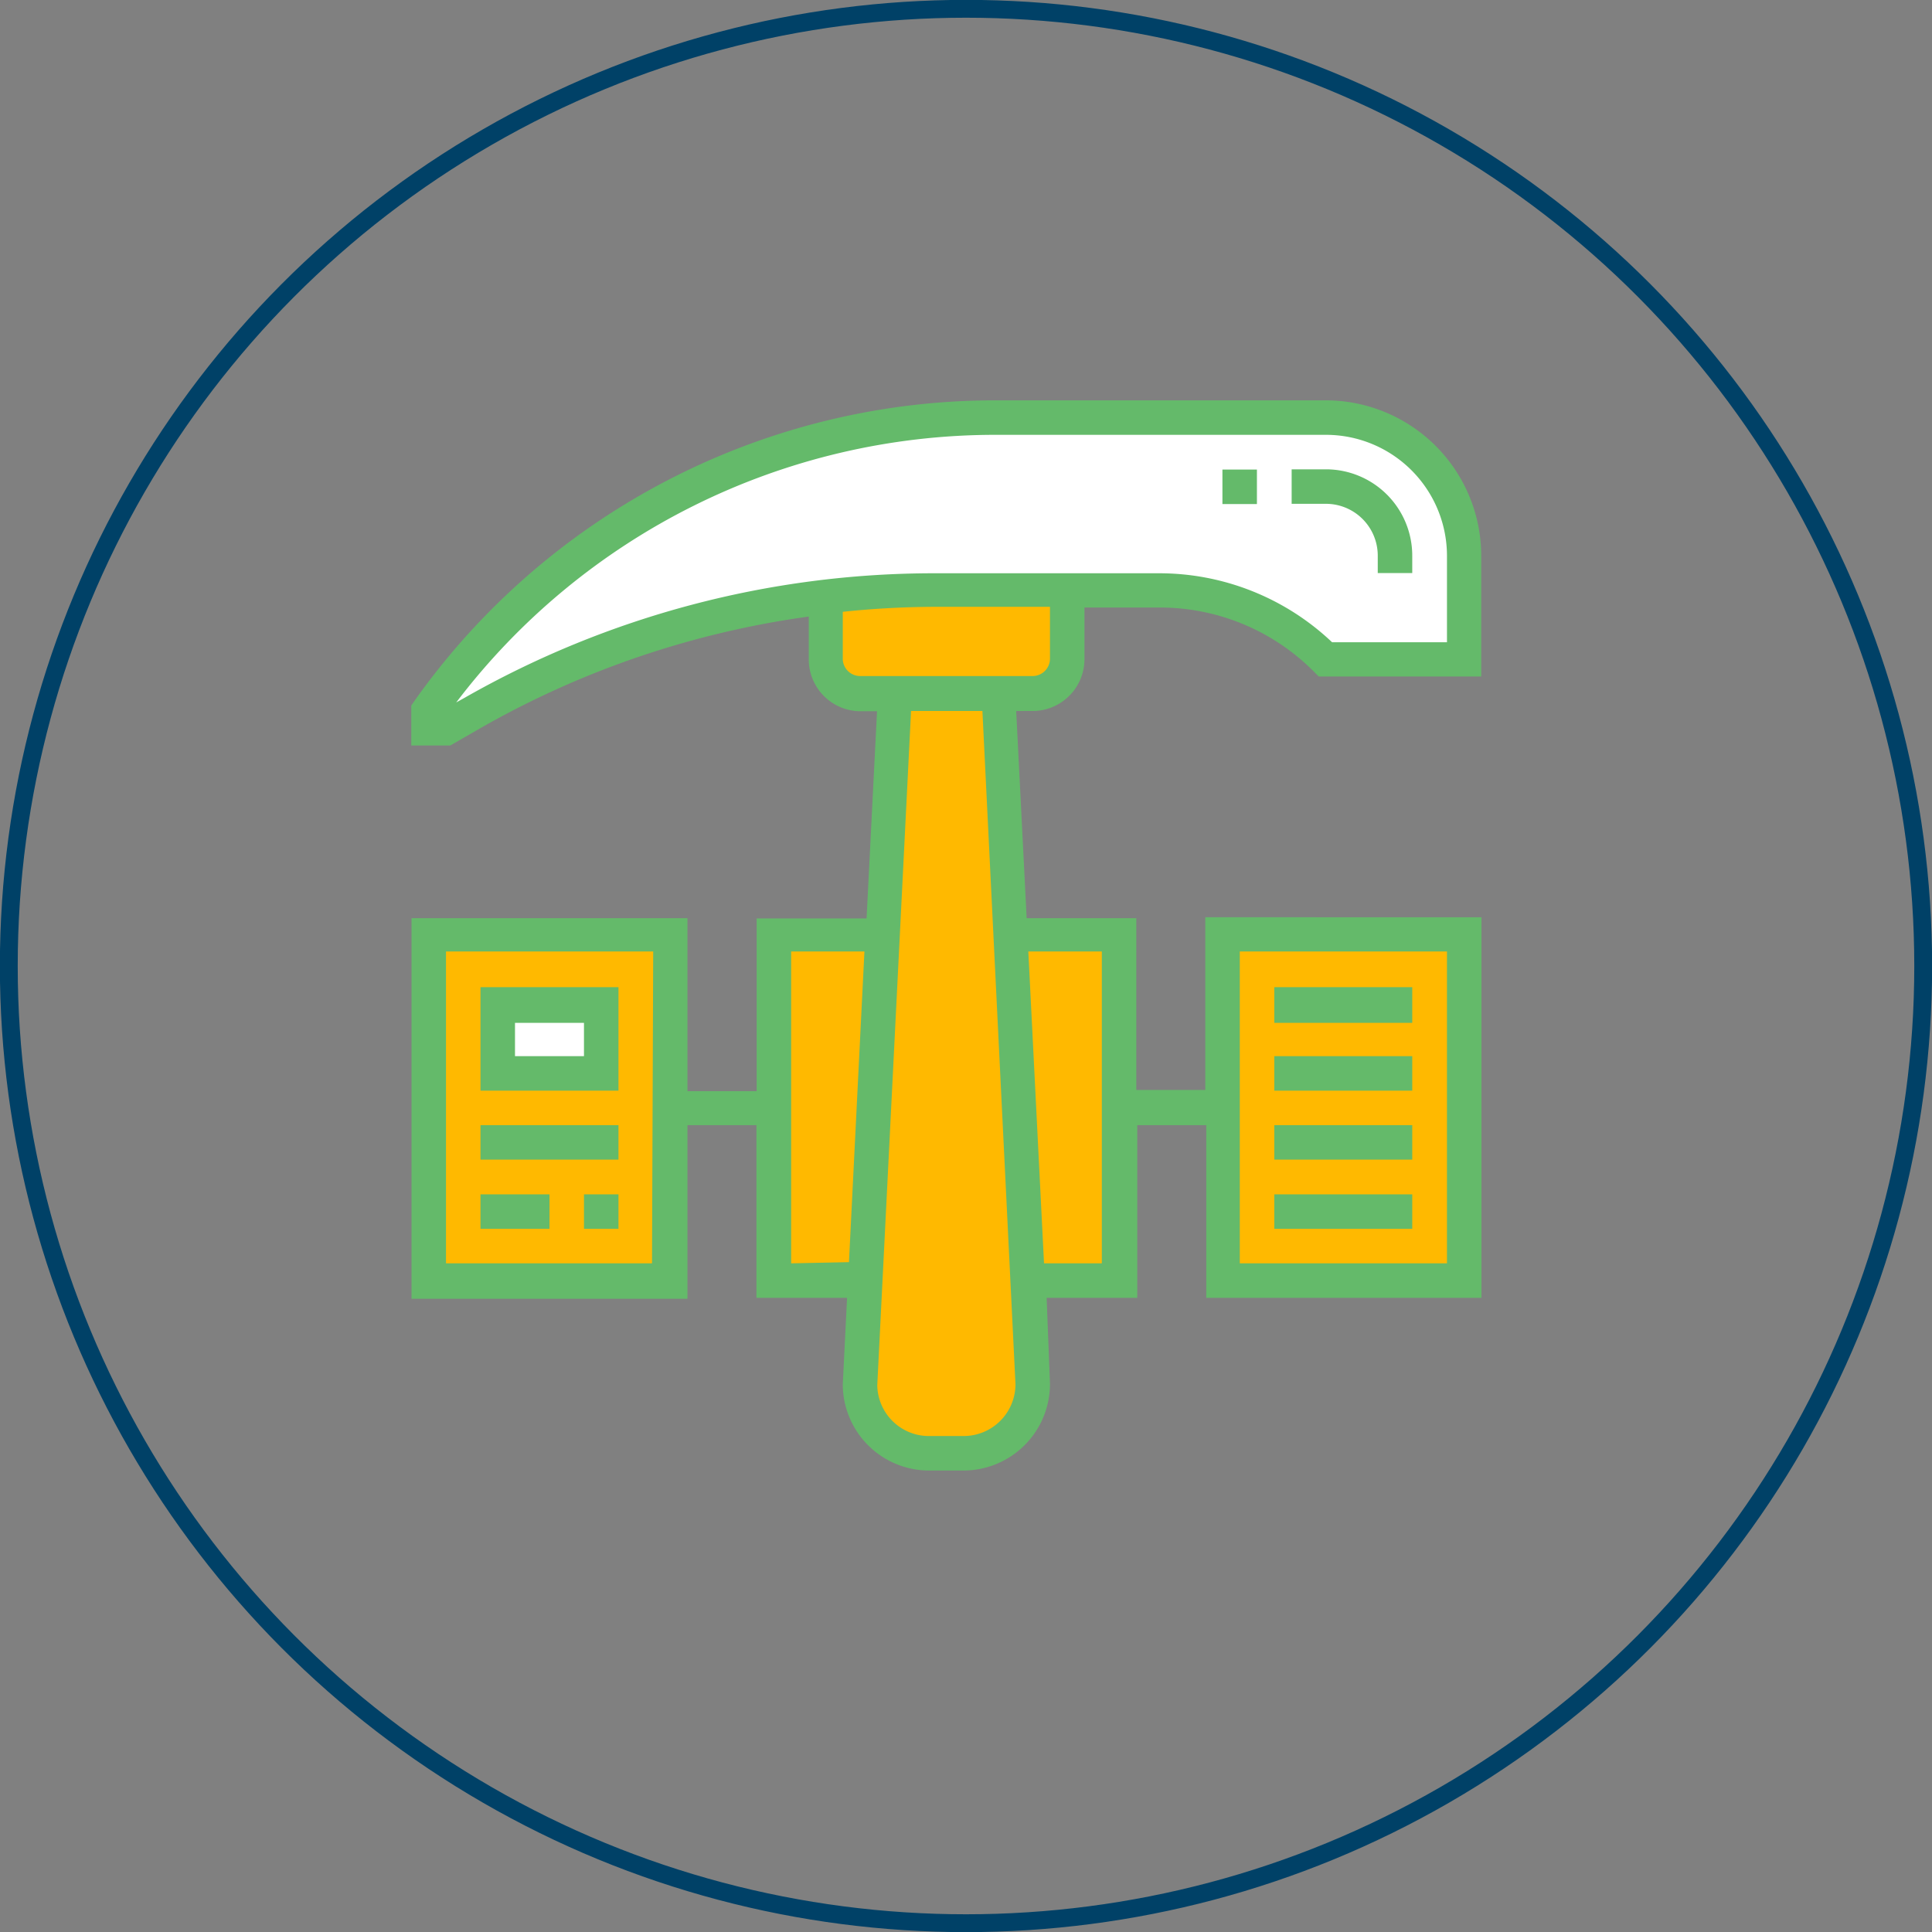 <svg id="Layer_1" data-name="Layer 1" xmlns="http://www.w3.org/2000/svg" viewBox="0 0 81.22 81.22"><rect x="0" y="0" width="81.22" height="81.22" fill="#808080" stroke="none"/><defs><style>.cls-1{fill:none;stroke:#004167;stroke-miterlimit:10;stroke-width:0.75px;}.cls-2{fill:#ffb900;}.cls-3{fill:#fff;}.cls-4{fill:#64ba6a;}</style></defs><title>Digging through your data to find the big opportunities in your business</title><g id="Layer_2" data-name="Layer 2"><g id="Layer_1-2" data-name="Layer 1-2"><circle class="cls-1" cx="40.61" cy="40.61" r="40.24"/></g></g><path class="cls-2" d="M28.18,46.58v7.26H18V39.32H28.18Z"/><path class="cls-3" d="M20.92,42.23h4.35v2.9H20.92Z"/><path class="cls-2" d="M61.55,39.32V53.83H51.39V39.32Z"/><path class="cls-2" d="M37.1,39.32l-.73,14.51H32.53V39.32Z"/><path class="cls-2" d="M47,46.58v7.26H43.2l-.73-14.51H47Z"/><path class="cls-2" d="M43.2,53.83l.22,4.35a2.9,2.9,0,0,1-2.9,2.9H39.06a2.9,2.9,0,0,1-2.9-2.9l.22-4.35.73-14.51.51-10.16H42l.51,10.16Z"/><path class="cls-2" d="M44.86,24.81v2.9a1.46,1.46,0,0,1-1.45,1.45H36.16a1.46,1.46,0,0,1-1.45-1.45V25.09a36.78,36.78,0,0,1,4.56-.28Z"/><path class="cls-3" d="M39.27,24.81a36.78,36.78,0,0,0-4.56.28A38.89,38.89,0,0,0,19.9,30l-1.15.66H18v-.73a29.12,29.12,0,0,1,23.8-12.33H55.75a5.8,5.8,0,0,1,5.8,5.8v4.35h-5.8a9.91,9.91,0,0,0-7-2.9H39.27Z"/><path class="cls-4" d="M43.41,29.89a2.18,2.18,0,0,0,2.18-2.18V25.54h3.15a9.12,9.12,0,0,1,6.49,2.69l.21.21h6.83V23.36a6.54,6.54,0,0,0-6.53-6.53H41.82a29.9,29.9,0,0,0-24.4,12.64l-.13.19v1.68h1.64l1.32-.76A38.39,38.39,0,0,1,34,25.92v1.8a2.18,2.18,0,0,0,2.18,2.18h.69l-.44,8.71H31.81v7.26H28.9V38.6H17.3v16H28.9V47.3h2.9v7.26h3.81l-.18,3.63a3.63,3.63,0,0,0,3.63,3.63h1.45a3.64,3.64,0,0,0,3.63-3.66L44,54.56h3.81V47.3h2.9v7.26H62.28v-16H50.67v7.26h-2.9V38.6H43.16l-.44-8.71Zm-16,23.22H18.75V40h8.71ZM52.12,40h8.71V53.11H52.12ZM19.54,29.33l-.36.2A28.45,28.45,0,0,1,41.82,18.28H55.75a5.09,5.09,0,0,1,5.08,5.08V27H56a10.56,10.56,0,0,0-7.3-2.9H39.27A39.82,39.82,0,0,0,19.54,29.33Zm15.89-1.61v-2a38.06,38.06,0,0,1,3.84-.21h4.87v2.18a.73.73,0,0,1-.73.73H36.16A.73.73,0,0,1,35.43,27.72ZM33.26,53.11V40h3.08l-.65,13.06ZM46.32,40V53.11H43.89L43.23,40ZM42.69,58.19a2.18,2.18,0,0,1-2.18,2.18H39.06a2.17,2.17,0,0,1-2.18-2.14L38.3,29.89h3Z"/><path class="cls-4" d="M57.92,23.36v.73h1.45v-.73a3.63,3.63,0,0,0-3.63-3.63H54.3v1.45h1.45A2.18,2.18,0,0,1,57.92,23.36Z"/><path class="cls-4" d="M53.57,41.5h5.8V43h-5.8Z"/><path class="cls-4" d="M53.57,44.4h5.8v1.45h-5.8Z"/><path class="cls-4" d="M53.57,47.3h5.8v1.45h-5.8Z"/><path class="cls-4" d="M53.57,50.21h5.8v1.45h-5.8Z"/><path class="cls-4" d="M26,41.5H20.2v4.35H26Zm-1.45,2.9h-2.9V43h2.9Z"/><path class="cls-4" d="M20.2,47.3H26v1.45H20.2Z"/><path class="cls-4" d="M24.55,50.21H26v1.45H24.55Z"/><path class="cls-4" d="M20.2,50.21h2.9v1.45H20.2Z"/><path class="cls-4" d="M51.39,19.74h1.45v1.45H51.39Z"/></svg>